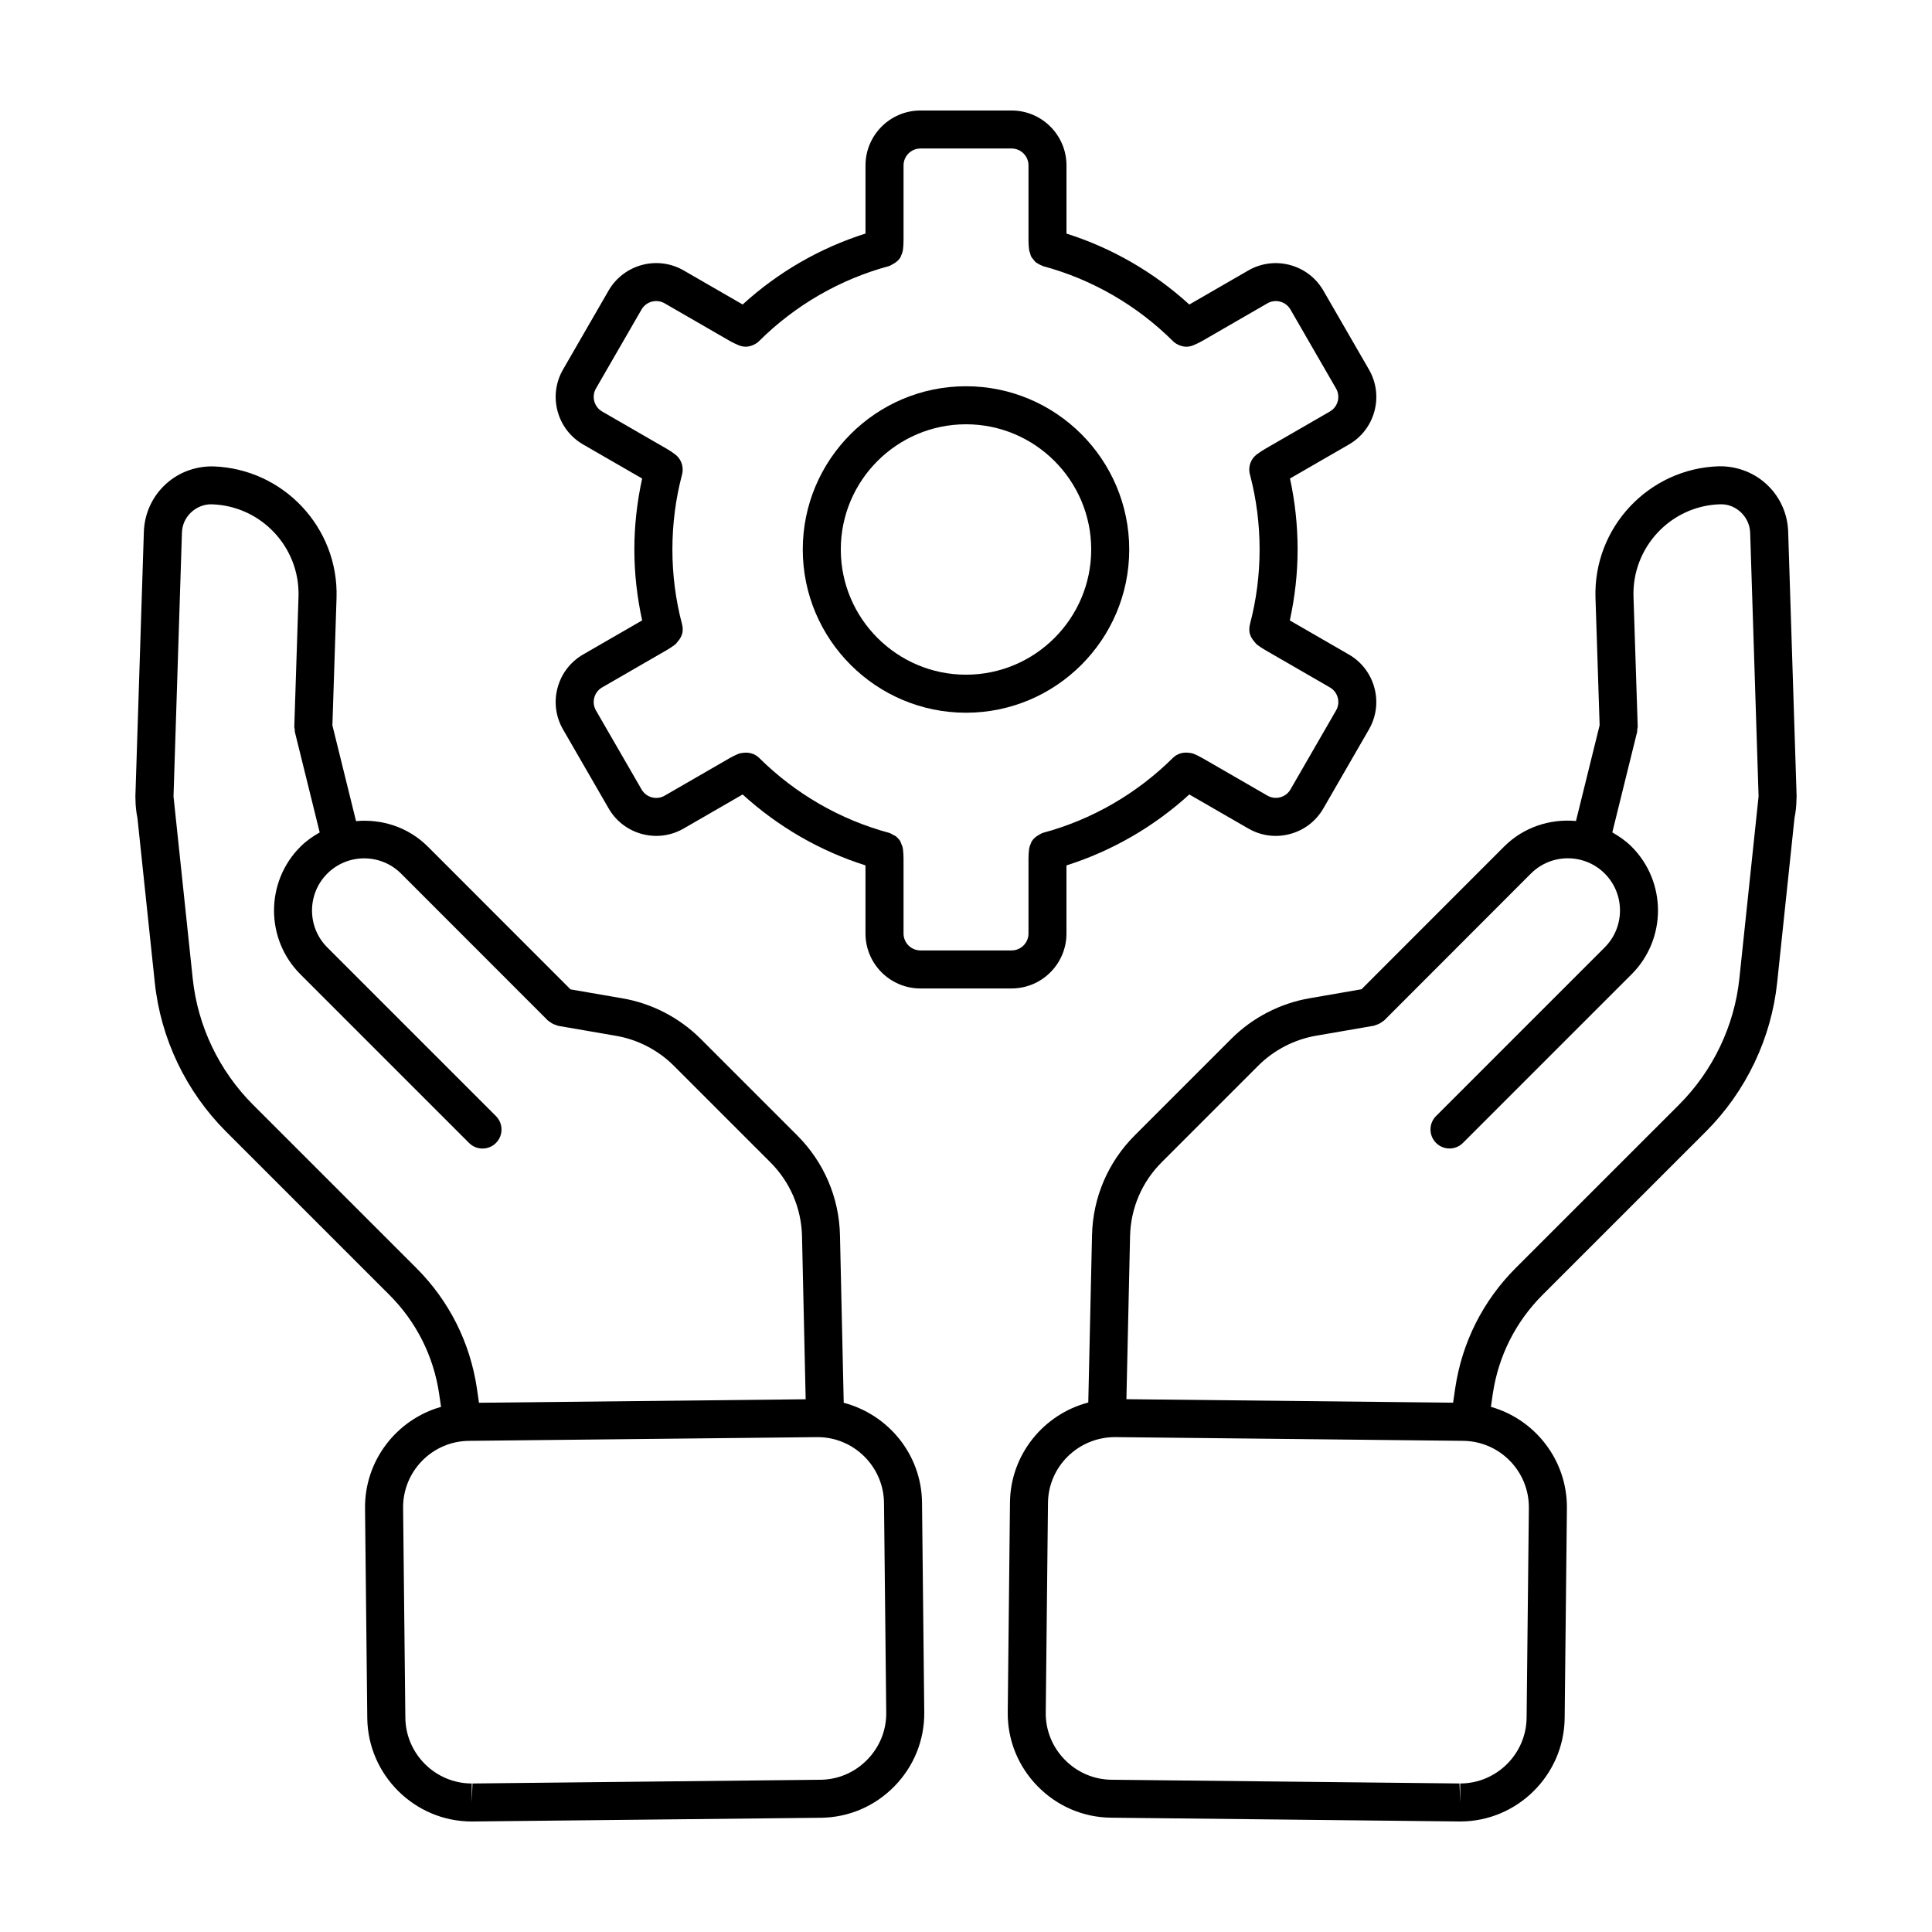 <?xml version="1.0" encoding="UTF-8"?>
<!-- The Best Svg Icon site in the world: iconSvg.co, Visit us! https://iconsvg.co -->
<svg fill="#000000" width="800px" height="800px" version="1.1" viewBox="144 144 512 512" xmlns="http://www.w3.org/2000/svg">
 <g>
  <path d="m491.11 408.54c-7.801 1.324-15.18 5.133-20.777 10.73l-25.617 25.617c-7.07 7.07-11.09 16.449-11.32 26.426l-0.992 44.371c-11.789 3.074-20.617 13.758-20.75 26.465l-0.594 55.59c-0.082 7.367 2.731 14.344 7.918 19.637 5.184 5.297 12.098 8.258 19.469 8.332l92.227 1h0.301c15.098 0 27.508-12.281 27.676-27.387l0.594-55.59c0.137-12.75-8.43-23.582-20.141-26.902l0.504-3.473c1.492-10 6.051-19.062 13.191-26.203l43.273-43.266c10.629-10.629 17.34-24.672 18.898-39.539l4.594-43.59c0.328-1.582 0.504-3.219 0.52-4.918l0.012-0.09c0-0.016-0.004-0.023-0.004-0.039 0-0.223 0.035-0.43 0.031-0.648l-2.242-70.227c-0.16-4.539-2.019-8.816-5.238-12.031-3.438-3.438-8.191-5.332-13.176-5.234-18.57 0.613-33.215 16.227-32.648 34.816l1.098 33.812-6.266 25.375c-6.82-0.613-13.844 1.578-19.055 6.785l-37.781 37.805zm58.055 135.09-0.598 55.59c-0.098 9.605-7.992 17.418-17.59 17.418v5.039l-0.195-5.039-92.23-0.988c-4.68-0.051-9.074-1.934-12.375-5.309-3.301-3.371-5.094-7.805-5.043-12.484l0.594-55.59c0.105-9.602 7.996-17.418 17.789-17.418l92.23 0.988c9.715 0.105 17.523 8.09 17.418 17.793zm0.543-168.13c5.391-5.391 14.172-5.391 19.562 0 5.391 5.391 5.391 14.172 0 19.562l-44.699 44.699c-1.969 1.969-1.969 5.152 0 7.125 0.984 0.984 2.273 1.477 3.562 1.477 1.289 0 2.578-0.492 3.562-1.477l44.699-44.699c9.32-9.32 9.32-24.488 0-33.812-1.551-1.551-3.301-2.746-5.117-3.785l6.586-26.648c0.055-0.23 0.004-0.453 0.031-0.68 0.023-0.238 0.125-0.449 0.117-0.691l-1.117-34.496c-0.398-13.039 9.879-24 22.852-24.43 2.231-0.105 4.254 0.762 5.773 2.289 1.426 1.426 2.215 3.25 2.293 5.246l2.231 69.863-5.09 48.254c-1.316 12.582-7.004 24.465-16 33.469l-43.273 43.266c-8.676 8.68-14.219 19.688-16.035 31.855l-0.559 3.84-86.574-0.926 0.969-43.258c0.176-7.367 3.148-14.305 8.375-19.531l25.617-25.617c4.133-4.133 9.578-6.941 15.352-7.926l15.289-2.641c0.176-0.031 0.312-0.141 0.484-0.188 0.332-0.09 0.641-0.207 0.953-0.367 0.309-0.16 0.574-0.344 0.836-0.555 0.141-0.109 0.309-0.16 0.438-0.293z"/>
  <path d="m179.9 355.76v0.023c0.012 1.707 0.191 3.375 0.523 4.992l4.594 43.574c1.559 14.871 8.266 28.914 18.898 39.543l43.273 43.266c7.141 7.141 11.699 16.203 13.184 26.184l0.508 3.492c-11.719 3.324-20.277 14.152-20.141 26.902l0.594 55.59c0.176 15.105 12.59 27.387 27.684 27.387l92.535-0.988c7.367-0.082 14.281-3.039 19.469-8.332 5.184-5.297 7.996-12.273 7.918-19.637l-0.594-55.59c-0.137-12.645-8.879-23.285-20.75-26.418l-0.992-44.426c-0.23-9.969-4.254-19.352-11.32-26.418l-25.617-25.617c-5.598-5.598-12.973-9.406-20.758-10.727l-13.715-2.367-37.781-37.805c-5.211-5.211-12.234-7.402-19.055-6.785l-6.266-25.375 1.098-33.82c0.57-18.582-14.078-34.199-32.703-34.812-4.984-0.082-9.684 1.797-13.121 5.238-3.215 3.215-5.074 7.488-5.238 12.051l-2.25 70.242c-0.004 0.211 0.023 0.414 0.031 0.625 0 0-0.008 0.004-0.008 0.008zm198.37 186.51 0.594 55.59c0.051 4.676-1.742 9.109-5.043 12.484-3.301 3.375-7.691 5.262-12.375 5.309l-92.23 0.988-0.195 5.039v-5.039c-9.598 0-17.492-7.812-17.598-17.418l-0.594-55.59c-0.105-9.707 7.707-17.688 17.418-17.793l92.43-0.988c9.594 0 17.488 7.812 17.594 17.418zm-183.79-262.33c1.523-1.523 3.672-2.383 5.719-2.289 13.027 0.43 23.305 11.391 22.91 24.426l-1.117 34.508c-0.012 0.242 0.09 0.453 0.117 0.691 0.023 0.23-0.023 0.453 0.031 0.68l6.586 26.648c-1.82 1.031-3.57 2.231-5.117 3.785-9.32 9.32-9.32 24.488 0 33.812l44.699 44.699c0.984 0.984 2.273 1.477 3.562 1.477s2.578-0.492 3.562-1.477c1.969-1.969 1.969-5.152 0-7.125l-44.699-44.699c-5.391-5.391-5.391-14.172 0-19.562s14.172-5.391 19.559 0l38.91 38.934c0.133 0.133 0.297 0.176 0.438 0.293 0.262 0.211 0.527 0.398 0.836 0.555 0.312 0.16 0.621 0.277 0.953 0.367 0.172 0.051 0.301 0.156 0.484 0.188l15.305 2.644c5.758 0.977 11.199 3.789 15.332 7.918l25.617 25.617c5.231 5.231 8.195 12.168 8.375 19.527l0.969 43.262-86.574 0.926-0.559-3.856c-1.812-12.152-7.356-23.16-16.031-31.84l-43.273-43.266c-9.004-9.004-14.688-20.887-16-33.473l-5.09-48.254 2.231-69.84c0.051-2.035 0.84-3.852 2.266-5.277z"/>
  <path d="m400 332.88c23.852 0 43.258-19.406 43.258-43.258-0.004-23.848-19.41-43.262-43.258-43.262-23.852 0-43.258 19.406-43.258 43.258 0 23.852 19.406 43.262 43.258 43.262zm0-76.441c18.293 0 33.18 14.887 33.18 33.18 0 18.297-14.887 33.18-33.18 33.18s-33.18-14.887-33.18-33.18c-0.004-18.293 14.887-33.18 33.18-33.18z"/>
  <path d="m291.76 326.28c-1.008 3.758-0.488 7.68 1.457 11.043l12.078 20.914c1.945 3.367 5.082 5.773 8.836 6.781 1.254 0.336 2.523 0.504 3.789 0.504 2.523 0 5.012-0.66 7.254-1.953l15.633-9.027c9.395 8.566 20.52 14.988 32.555 18.797v18.055c0 8.027 6.531 14.555 14.555 14.555h24.152c8.027 0 14.555-6.531 14.555-14.555v-18.055c12.031-3.809 23.156-10.23 32.555-18.797l15.637 9.023c2.242 1.293 4.731 1.961 7.254 1.961 1.266 0 2.535-0.168 3.789-0.504 3.758-1.008 6.898-3.414 8.844-6.781l12.07-20.914c1.945-3.367 2.465-7.289 1.457-11.043-1.008-3.754-3.414-6.898-6.781-8.836l-15.637-9.027c1.344-6.137 2.066-12.434 2.066-18.797 0-6.367-0.68-12.68-2.019-18.816l15.598-9.004c3.367-1.945 5.773-5.082 6.781-8.836 1.008-3.754 0.488-7.68-1.457-11.043l-12.078-20.918c-4.012-6.949-12.938-9.34-19.887-5.332l-15.633 9.027c-9.383-8.559-20.504-14.984-32.555-18.797v-18.066c0-8.027-6.527-14.555-14.555-14.555h-24.152c-8.027 0-14.555 6.531-14.555 14.555v18.055c-12.051 3.812-23.176 10.238-32.555 18.797l-15.637-9.027c-6.949-4.004-15.863-1.621-19.887 5.332l-12.07 20.914c-1.945 3.367-2.465 7.289-1.457 11.047 1.008 3.758 3.414 6.898 6.781 8.836l15.633 9.023c-1.34 6.137-2.062 12.434-2.062 18.797 0 6.359 0.719 12.656 2.066 18.797l-15.637 9.027c-3.367 1.945-5.773 5.086-6.781 8.844zm9.73 2.606c0.312-1.152 1.047-2.121 2.09-2.719l17.191-9.93c0.75-0.434 1.473-0.922 2.141-1.426 0.016-0.012 0.023-0.031 0.039-0.047 0.246-0.191 0.406-0.453 0.609-0.684 0.68-0.762 1.184-1.637 1.32-2.609 0-0.016-0.004-0.031 0-0.047 0.086-0.637 0.051-1.285-0.117-1.914-0.004-0.016 0-0.023 0-0.039-1.707-6.43-2.57-13.113-2.57-19.863 0-6.766 0.863-13.461 2.57-19.891v-0.012c0.18-0.695 0.195-1.406 0.082-2.102-0.211-1.273-0.902-2.422-1.941-3.203-0.664-0.492-1.375-0.984-2.125-1.414l-17.195-9.926c-1.039-0.598-1.777-1.562-2.09-2.719-0.312-1.16-0.152-2.363 0.449-3.402l12.07-20.914c1.238-2.137 3.981-2.875 6.121-1.641l17.199 9.93c0.711 0.414 1.457 0.766 2.188 1.082 0.66 0.301 1.359 0.484 2.07 0.484 0.691 0 1.371-0.168 2.016-0.453 0.57-0.242 1.094-0.578 1.543-1.02 9.574-9.523 21.484-16.398 34.441-19.887 0.02-0.004 0.035-0.023 0.055-0.031 0.301-0.086 0.555-0.277 0.832-0.414 0.906-0.453 1.688-1.078 2.172-1.918 0.051-0.086 0.055-0.203 0.102-0.289 0.246-0.5 0.449-1.02 0.52-1.578 0-0.016 0.012-0.023 0.016-0.039 0.102-0.832 0.16-1.699 0.16-2.562v-19.852c0-2.469 2.012-4.481 4.481-4.481h24.152c2.469 0 4.481 2.012 4.481 4.481v19.855c0 0.867 0.066 1.734 0.16 2.562 0 0.016 0.012 0.023 0.016 0.047 0.031 0.238 0.145 0.441 0.211 0.676 0.105 0.387 0.195 0.785 0.387 1.129 0.105 0.195 0.277 0.336 0.406 0.52 0.242 0.324 0.473 0.645 0.781 0.902 0.18 0.152 0.402 0.242 0.609 0.367 0.344 0.211 0.676 0.402 1.062 0.527 0.082 0.023 0.141 0.09 0.223 0.109 12.957 3.488 24.867 10.363 34.441 19.887 0.438 0.434 0.961 0.762 1.516 1.004 0.648 0.293 1.34 0.465 2.039 0.465 0.711 0 1.41-0.18 2.07-0.484 0.73-0.316 1.473-0.672 2.188-1.082l17.195-9.93c2.141-1.238 4.887-0.5 6.117 1.637l12.078 20.918c0.598 1.039 0.754 2.242 0.449 3.394-0.309 1.152-1.047 2.121-2.09 2.719l-17.191 9.926c-0.684 0.398-1.344 0.84-1.965 1.293-0.992 0.68-1.742 1.715-2.051 2.941-0.238 0.945-0.191 1.918 0.105 2.805 1.652 6.34 2.488 12.922 2.488 19.582 0 6.75-0.863 13.438-2.57 19.863-0.004 0.016 0 0.023 0 0.039-0.16 0.629-0.195 1.281-0.117 1.914 0 0.016-0.004 0.031 0 0.047 0.137 0.973 0.637 1.848 1.32 2.609 0.207 0.227 0.363 0.492 0.609 0.684 0.016 0.016 0.023 0.031 0.039 0.047 0.672 0.504 1.391 0.992 2.141 1.426l17.195 9.93c1.039 0.598 1.777 1.562 2.09 2.719 0.312 1.16 0.152 2.363-0.449 3.402l-12.07 20.914c-0.598 1.039-1.566 1.777-2.727 2.09-1.152 0.309-2.359 0.152-3.394-0.449l-17.199-9.926c-0.746-0.434-1.531-0.812-2.297-1.137-0.016-0.004-0.031-0.004-0.047-0.012-0.43-0.176-0.883-0.223-1.34-0.277-1.527-0.188-3.043 0.266-4.125 1.328-0.004 0.004-0.016 0.012-0.023 0.016-9.594 9.523-21.496 16.395-34.422 19.871-0.02 0.004-0.031 0.02-0.051 0.023-0.367 0.105-0.676 0.324-1.008 0.5-0.832 0.453-1.551 1.043-2.004 1.84-0.055 0.09-0.059 0.211-0.105 0.309-0.242 0.492-0.441 1.008-0.516 1.559 0 0.016-0.012 0.023-0.016 0.039-0.102 0.832-0.16 1.699-0.16 2.562v19.855c0 2.469-2.012 4.481-4.481 4.481h-24.152c-2.469 0-4.481-2.012-4.481-4.481v-19.855c0-0.867-0.066-1.734-0.16-2.562 0-0.016-0.012-0.023-0.016-0.039-0.066-0.52-0.262-0.992-0.48-1.461-0.059-0.133-0.07-0.289-0.141-0.406-0.312-0.543-0.73-1.023-1.223-1.422-0.012-0.012-0.016-0.02-0.023-0.031-0.207-0.16-0.48-0.238-0.711-0.363-0.344-0.191-0.664-0.414-1.043-0.52-0.02-0.004-0.031-0.02-0.051-0.023-12.93-3.477-24.832-10.348-34.422-19.863-0.004-0.004-0.016-0.004-0.02-0.012-1.094-1.078-2.637-1.531-4.176-1.328-0.438 0.055-0.883 0.102-1.301 0.273-0.016 0.004-0.023 0.004-0.039 0.012-0.766 0.328-1.551 0.707-2.301 1.137l-17.195 9.93c-1.031 0.598-2.242 0.762-3.402 0.449-1.152-0.312-2.121-1.047-2.719-2.09l-12.078-20.914c-0.605-1.055-0.77-2.262-0.457-3.418z"/>
 </g>
</svg>